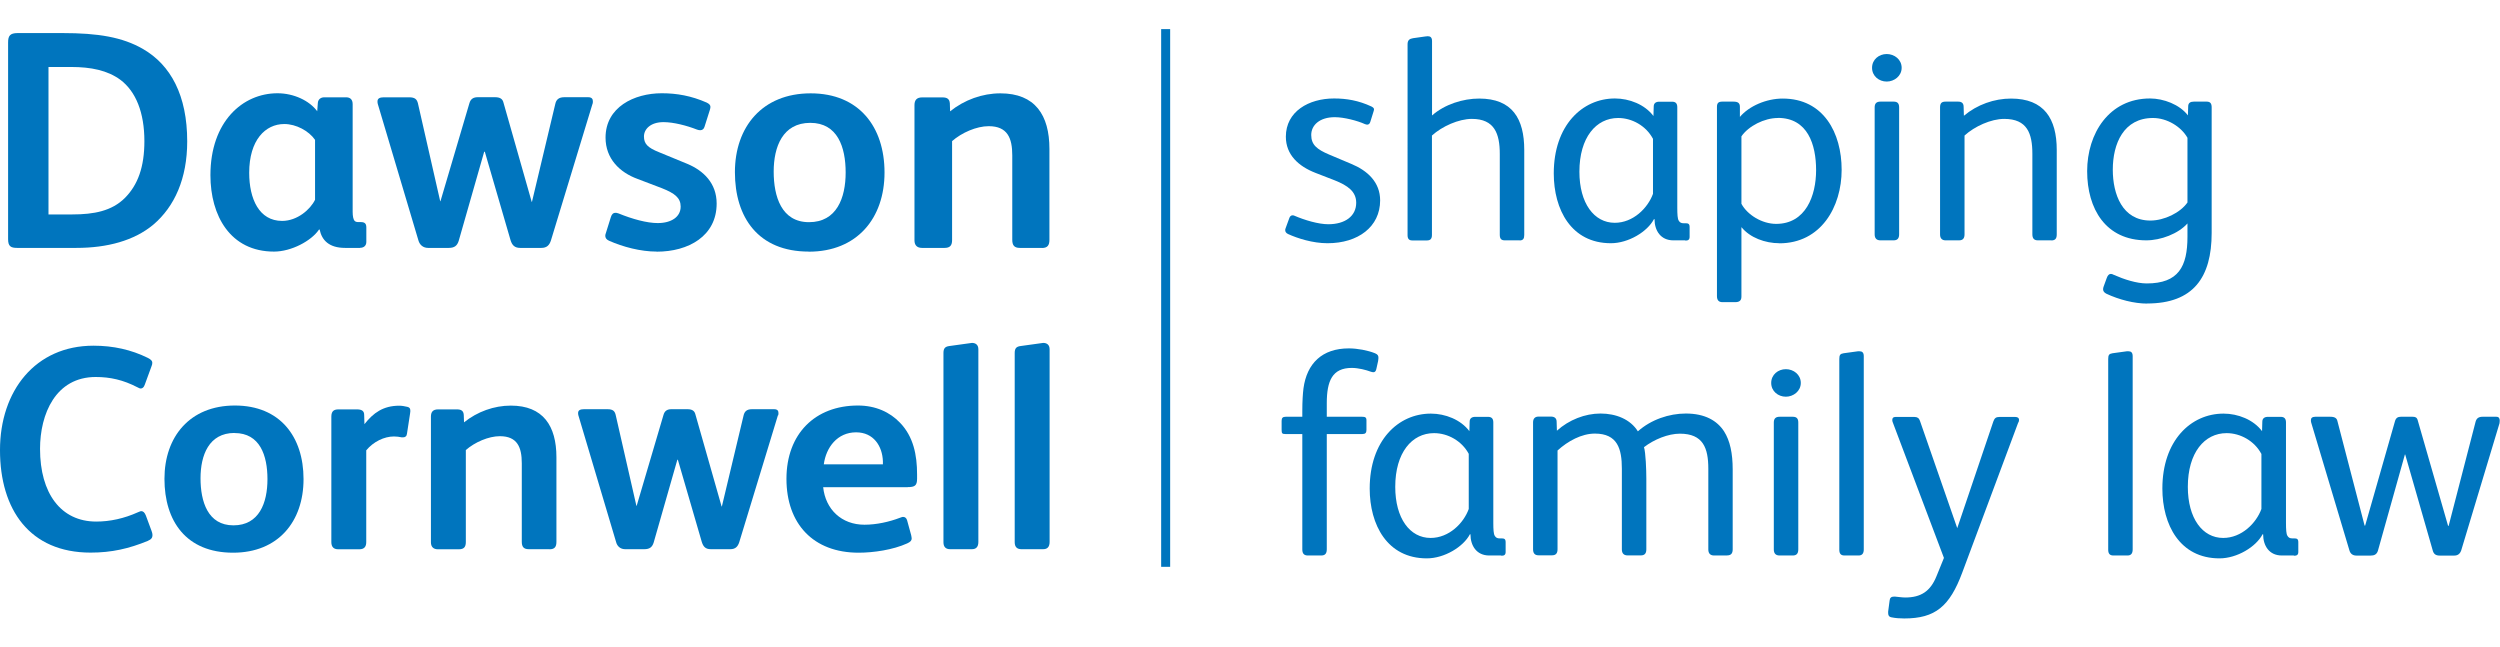 <?xml version="1.0" encoding="UTF-8"?> <svg xmlns="http://www.w3.org/2000/svg" id="logo2024" width="278" height="72" viewBox="0 0 277.89 65.5"><g id="shaping_family_law"><path d="M147.55,23.8c-1.63,0-3.32-.54-4.37-1.02-.22-.1-.32-.26-.32-.42,0-.06,0-.13.03-.19l.42-1.15c.06-.19.19-.32.35-.32.06,0,.13,0,.19.03,1.18.51,2.71.96,3.8.96,1.85,0,3.1-.89,3.1-2.39,0-1.24-.93-1.91-2.39-2.49l-2.14-.83c-1.88-.73-3.29-2.01-3.29-4.02,0-2.81,2.55-4.25,5.36-4.25,1.37,0,2.71.22,4.15.89.19.1.29.19.29.32,0,.06-.03.16-.06.26l-.35,1.12c-.06.22-.19.32-.35.32-.06,0-.16-.03-.25-.06-.83-.38-2.33-.77-3.35-.77-1.69,0-2.62.89-2.62,1.98s.64,1.6,1.98,2.17l2.49,1.05c1.76.73,3.19,2.01,3.19,4.05,0,2.94-2.46,4.76-5.84,4.76Z" style="fill:#0075be; stroke-width:0px;"></path><path d="M168.91,23.48h-1.66c-.38,0-.54-.19-.54-.61v-9c0-2.23-.58-3.89-3.1-3.89-1.47,0-3.32.83-4.44,1.85v11.05c0,.41-.16.61-.54.61h-1.66c-.35,0-.51-.19-.51-.58V1.68c0-.45.22-.61.61-.67l1.34-.19c.1,0,.19-.03.29-.03.29,0,.48.13.48.54v8.27c1.4-1.24,3.45-1.88,5.24-1.88,3.67,0,5.01,2.23,5.01,5.71v9.45c0,.41-.13.61-.51.61Z" style="fill:#0075be; stroke-width:0px;"></path><path d="M187.33,23.48h-1.34c-1.4,0-2.08-1.09-2.08-2.36h-.06c-.73,1.4-2.84,2.68-4.79,2.68-4.41,0-6.35-3.74-6.35-7.76,0-5.33,3.16-8.33,6.8-8.33,1.6,0,3.32.67,4.28,1.95l.03-1.05c0-.38.25-.54.61-.54h1.44c.38,0,.57.19.57.61v11.17c0,.73.03,1.24.16,1.44.13.22.29.29.54.29h.22c.29,0,.45.06.45.42v1.09c0,.32-.16.42-.48.42ZM183.73,12.18c-.77-1.44-2.33-2.3-3.86-2.3-2.46,0-4.31,2.17-4.31,5.97,0,3.51,1.63,5.68,3.93,5.68,2.04,0,3.67-1.63,4.25-3.22v-6.13Z" style="fill:#0075be; stroke-width:0px;"></path><path d="M197.78,23.8c-1.56,0-3.26-.61-4.21-1.79v7.73c0,.48-.29.61-.7.61h-1.41c-.41,0-.61-.22-.61-.67V8.64c0-.45.19-.58.61-.58h1.21c.48,0,.73.13.73.58v1.12c1.02-1.21,2.94-2.04,4.76-2.04,4.53,0,6.55,3.8,6.55,7.92s-2.3,8.17-6.93,8.17ZM197.62,9.88c-1.5,0-3.26.89-4.05,2.04v7.5c.67,1.24,2.3,2.23,3.86,2.23,3.29,0,4.44-3.13,4.44-5.97s-.93-5.81-4.25-5.81Z" style="fill:#0075be; stroke-width:0px;"></path><path d="M209.72,5.83c-.86,0-1.63-.61-1.63-1.53s.77-1.53,1.63-1.53,1.66.61,1.66,1.53-.83,1.53-1.66,1.53ZM210.49,23.48h-1.47c-.42,0-.64-.22-.64-.67v-14.11c0-.45.22-.64.64-.64h1.47c.42,0,.61.19.61.64v14.11c0,.45-.19.67-.61.67Z" style="fill:#0075be; stroke-width:0px;"></path><path d="M228.02,23.48h-1.5c-.42,0-.61-.22-.61-.67v-8.94c0-2.27-.57-3.89-3.13-3.89-1.47,0-3.29.83-4.41,1.85v10.98c0,.45-.19.67-.61.67h-1.5c-.38,0-.61-.22-.61-.64v-14.14c0-.45.16-.64.61-.64h1.4c.38,0,.61.16.61.58l.03.99c1.47-1.24,3.38-1.91,5.24-1.91,3.67,0,5.08,2.23,5.08,5.71v9.39c0,.45-.16.67-.61.67Z" style="fill:#0075be; stroke-width:0px;"></path><path d="M238.68,30.51c-1.47,0-3.16-.45-4.53-1.09-.26-.13-.38-.29-.38-.51,0-.1.03-.19.06-.29l.35-.96c.1-.29.26-.45.45-.45.1,0,.19.03.32.1,1.15.51,2.55.96,3.67.96,3.54,0,4.53-1.88,4.53-5.2v-1.47c-1.02,1.15-2.97,1.88-4.57,1.88-4.53,0-6.58-3.51-6.58-7.69s2.43-8.08,6.99-8.08c1.5,0,3.29.67,4.21,1.88l.03-.99c0-.41.26-.54.64-.54h1.4c.41,0,.57.19.57.64v13.95c0,4.95-2.04,7.85-7.18,7.85ZM243.15,12.08c-.7-1.24-2.27-2.2-3.83-2.2-3.26,0-4.47,2.84-4.47,5.75,0,2.71,1.05,5.65,4.18,5.65,1.53,0,3.32-.86,4.12-2.01v-7.18Z" style="fill:#0075be; stroke-width:0px;"></path><path d="M153.2,36.83l-.22.99c-.06.22-.16.32-.32.32-.1,0-.19-.03-.29-.06-.51-.19-1.37-.42-2.11-.42-2.17,0-2.78,1.44-2.78,3.93v1.5h3.93c.32,0,.48.06.48.38v1.09c0,.32-.13.45-.45.45h-3.96v12.8c0,.45-.16.7-.61.7h-1.5c-.42,0-.61-.22-.61-.67v-12.83h-1.88c-.35,0-.42-.06-.42-.48v-.99c0-.32.13-.45.45-.45h1.85v-.61c0-1.15.06-1.98.13-2.55.38-2.78,2.08-4.44,5.04-4.44.96,0,2.11.22,2.91.54.32.13.38.29.38.48,0,.1,0,.19-.03.32Z" style="fill:#0075be; stroke-width:0px;"></path><path d="M166.87,58.51h-1.34c-1.4,0-2.08-1.09-2.08-2.36h-.06c-.73,1.4-2.84,2.68-4.79,2.68-4.41,0-6.35-3.74-6.35-7.76,0-5.33,3.16-8.33,6.8-8.33,1.6,0,3.32.67,4.28,1.95l.03-1.05c0-.38.26-.54.61-.54h1.44c.38,0,.58.19.58.61v11.17c0,.73.03,1.24.16,1.44.13.22.29.29.54.29h.22c.29,0,.45.06.45.42v1.09c0,.32-.16.42-.48.42ZM163.26,47.21c-.77-1.44-2.33-2.3-3.86-2.3-2.46,0-4.31,2.17-4.31,5.97,0,3.51,1.63,5.68,3.93,5.68,2.04,0,3.67-1.63,4.24-3.22v-6.13Z" style="fill:#0075be; stroke-width:0px;"></path><path d="M192,58.51h-1.47c-.41,0-.64-.22-.64-.67v-8.97c0-2.3-.57-3.9-3.16-3.9-1.31,0-2.87.64-3.99,1.5.19.61.26,2.52.26,3.51v7.85c0,.45-.19.67-.61.67h-1.47c-.42,0-.64-.22-.64-.67v-8.97c0-2.2-.48-3.9-3-3.9-1.47,0-3,.83-4.15,1.88v10.98c0,.45-.19.67-.61.67h-1.5c-.41,0-.61-.22-.61-.67v-14.11c0-.42.22-.64.61-.64h1.37c.38,0,.64.16.64.58l.03.99c1.34-1.21,3.13-1.91,4.85-1.91s3.32.64,4.15,1.98c1.47-1.31,3.48-1.98,5.33-1.98,2.14,0,3.48.8,4.25,1.98.67,1.05.96,2.46.96,4.24v8.88c0,.45-.19.67-.61.67Z" style="fill:#0075be; stroke-width:0px;"></path><path d="M198.51,40.86c-.86,0-1.63-.61-1.63-1.53s.77-1.53,1.63-1.53,1.66.61,1.66,1.53-.83,1.53-1.66,1.53ZM199.28,58.51h-1.47c-.42,0-.64-.22-.64-.67v-14.11c0-.45.22-.64.64-.64h1.47c.42,0,.61.19.61.64v14.11c0,.45-.19.67-.61.67Z" style="fill:#0075be; stroke-width:0px;"></path><path d="M206.59,58.51h-1.57c-.38,0-.57-.19-.57-.64v-21.2c0-.45.1-.58.48-.64l1.6-.22h.16c.29,0,.48.13.48.54v21.49c0,.45-.19.67-.57.67Z" style="fill:#0075be; stroke-width:0px;"></path><path d="M224.35,43.7l-6.23,16.7c-1.4,3.77-3,5.11-6.45,5.11-.48,0-.96-.03-1.44-.13-.29-.06-.35-.26-.35-.48v-.16l.16-1.21c.03-.32.19-.45.48-.45h.13c.35.03.8.1,1.12.1,1.76,0,2.81-.7,3.48-2.36l.83-2.04-5.71-15.13c-.03-.06-.03-.16-.03-.22,0-.19.1-.32.35-.32h2.11c.32,0,.51.13.61.42l4.15,11.94,4.02-11.88c.13-.35.29-.48.67-.48h1.76c.29,0,.42.13.42.32,0,.1-.03.19-.06.29Z" style="fill:#0075be; stroke-width:0px;"></path><path d="M236.48,58.51h-1.57c-.38,0-.57-.19-.57-.64v-21.2c0-.45.1-.58.48-.64l1.6-.22h.16c.29,0,.48.13.48.54v21.49c0,.45-.19.67-.57.67Z" style="fill:#0075be; stroke-width:0px;"></path><path d="M254.97,58.51h-1.34c-1.4,0-2.07-1.09-2.07-2.36h-.06c-.73,1.4-2.84,2.68-4.79,2.68-4.41,0-6.35-3.74-6.35-7.76,0-5.33,3.16-8.33,6.8-8.33,1.6,0,3.32.67,4.28,1.95l.03-1.05c0-.38.26-.54.61-.54h1.44c.38,0,.58.19.58.61v11.17c0,.73.03,1.24.16,1.44.13.22.29.29.54.29h.22c.29,0,.45.06.45.42v1.09c0,.32-.16.42-.48.42ZM251.36,47.21c-.77-1.44-2.33-2.3-3.86-2.3-2.46,0-4.31,2.17-4.31,5.97,0,3.51,1.63,5.68,3.93,5.68,2.04,0,3.67-1.63,4.25-3.22v-6.13Z" style="fill:#0075be; stroke-width:0px;"></path><path d="M277.86,43.73l-4.28,14.21c-.13.38-.38.58-.77.58h-1.63c-.45,0-.67-.19-.77-.58l-3.06-10.66h-.03l-3,10.7c-.13.42-.42.54-.8.54h-1.6c-.41,0-.67-.22-.77-.58l-4.25-14.21c-.03-.1-.03-.19-.03-.26,0-.22.13-.38.48-.38h1.69c.48,0,.7.16.77.45l3.03,11.65h.06l3.32-11.62c.1-.35.32-.48.64-.48h1.31c.29,0,.48.06.57.38l3.38,11.75h.06l3-11.59c.1-.35.32-.54.77-.54h1.53c.29,0,.38.19.38.42,0,.06,0,.16-.03.22Z" style="fill:#0075be; stroke-width:0px;"></path></g><line x1="129.57" y1="59.77" x2="129.57" style="fill:none; stroke:#0075be; stroke-miterlimit:10;"></line><g id="dawson_cornwell"><path d="M17.05,21.73c-2.14,1.79-5.14,2.59-8.56,2.59H1.9c-.69,0-1-.17-1-.97V1.48C.9.75,1.11.44,1.97.44h4.97c3.97,0,6.66.45,8.94,1.76,3.11,1.79,4.93,5.18,4.93,10.28,0,4.14-1.41,7.25-3.76,9.25ZM13.36,5.62c-1.41-1.03-3.24-1.41-5.45-1.41h-2.52v16.39h2.66c2.38,0,4.38-.38,5.83-1.83s2.17-3.45,2.17-6.32c0-3.14-.93-5.52-2.69-6.83Z" style="fill:#0075be; stroke-width:0px;"></path><path d="M40.02,24.32h-1.66c-1.79,0-2.59-.86-2.83-2.04h-.07c-.86,1.28-3.1,2.45-5,2.45-4.87,0-7.07-4-7.07-8.49,0-5.97,3.59-9.11,7.45-9.11,1.83,0,3.56.83,4.42,2l.07-.93c.03-.38.31-.62.72-.62h2.42c.45,0,.73.24.73.76v11.97c0,.48.07.83.21,1,.1.1.24.14.41.14h.28c.41,0,.62.14.62.59v1.62c0,.41-.28.65-.69.65ZM35.02,12.31c-.69-1-2.11-1.76-3.42-1.76-2.11,0-3.9,1.79-3.9,5.42,0,2.9,1.1,5.35,3.66,5.35,1.69,0,3.14-1.28,3.66-2.35v-6.66Z" style="fill:#0075be; stroke-width:0px;"></path><path d="M65.86,8.31l-4.62,15.18c-.17.52-.45.83-1.07.83h-2.35c-.62,0-.9-.31-1.07-.86l-2.86-9.83h-.07l-2.83,9.9c-.17.55-.48.79-1.1.79h-2.31c-.55,0-.93-.34-1.07-.83l-4.52-15.18c-.03-.1-.03-.21-.03-.28,0-.31.24-.45.69-.45h2.83c.66,0,.86.24.97.65l2.48,10.9h.03l3.21-10.87c.14-.52.48-.69.93-.69h1.93c.52,0,.83.17.93.59l3.14,11.04h.03l2.59-10.87c.1-.48.38-.76,1-.76h2.66c.41,0,.52.21.52.45,0,.1,0,.17-.03.28Z" style="fill:#0075be; stroke-width:0px;"></path><path d="M73,24.73c-1.79,0-3.76-.52-5.31-1.21-.31-.14-.41-.34-.41-.55,0-.1.03-.21.07-.31l.55-1.76c.1-.34.28-.48.48-.48.1,0,.21,0,.38.07,1.52.62,3.14,1.07,4.35,1.07,1.52,0,2.55-.69,2.55-1.83,0-.97-.66-1.48-2.07-2.04l-2.73-1.04c-1.97-.72-3.55-2.24-3.55-4.59,0-3.38,3.17-4.93,6.25-4.93,1.66,0,3.28.28,5,1.04.28.14.41.28.41.48,0,.1-.03.21-.07.35l-.59,1.86c-.07.24-.24.38-.48.38-.1,0-.24-.03-.35-.07-1.14-.45-2.62-.83-3.73-.83-1.45,0-2.17.79-2.17,1.59s.38,1.24,1.69,1.76l3.11,1.28c1.83.76,3.28,2.17,3.28,4.42,0,3.62-3.14,5.35-6.66,5.35Z" style="fill:#0075be; stroke-width:0px;"></path><path d="M89.9,24.73c-5.62,0-8.21-3.8-8.21-8.83s3.04-8.76,8.42-8.76,8.21,3.73,8.21,8.8-3.04,8.8-8.42,8.8ZM90.07,10.42c-3.07,0-4.07,2.66-4.07,5.42s.86,5.62,3.93,5.62,4.07-2.69,4.07-5.52-.9-5.52-3.93-5.52Z" style="fill:#0075be; stroke-width:0px;"></path><path d="M115.84,24.32h-2.49c-.62,0-.83-.31-.83-.9v-9.39c0-1.9-.52-3.24-2.62-3.24-1.35,0-3,.72-4.07,1.66v11.01c0,.59-.24.86-.83.86h-2.52c-.52,0-.83-.28-.83-.83v-15.04c0-.55.24-.86.86-.86h2.24c.48,0,.79.14.83.65l.03.9c1.59-1.28,3.59-2,5.59-2,3.86,0,5.45,2.42,5.45,6.18v10.11c0,.59-.21.9-.83.9Z" style="fill:#0075be; stroke-width:0px;"></path><path d="M16.45,56.88c-2.12.87-4.04,1.31-6.38,1.31-6.77,0-10.07-4.78-10.07-11.39s3.94-11.61,10.39-11.61c2.21,0,4.2.45,6.03,1.35.38.19.51.35.51.55,0,.13-.03.26-.1.42l-.74,2.02c-.1.29-.26.42-.45.42-.1,0-.22-.06-.35-.13-1.6-.83-3.05-1.15-4.65-1.15-4.46,0-6.19,4.11-6.19,7.99,0,4.94,2.31,8.08,6.25,8.08,1.54,0,3.11-.35,4.62-1.03.16-.06.29-.13.38-.13.22,0,.38.16.51.48l.64,1.73c.06.16.1.32.1.45,0,.29-.13.48-.51.64Z" style="fill:#0075be; stroke-width:0px;"></path><path d="M25.91,58.2c-5.23,0-7.63-3.53-7.63-8.21s2.82-8.15,7.83-8.15,7.63,3.46,7.63,8.18-2.82,8.18-7.83,8.18ZM26.07,44.89c-2.85,0-3.78,2.47-3.78,5.04s.8,5.23,3.66,5.23,3.78-2.5,3.78-5.13-.83-5.13-3.66-5.13Z" style="fill:#0075be; stroke-width:0px;"></path><path d="M45.59,42.68l-.35,2.28c-.03.29-.19.42-.45.42h-.13c-.26-.06-.58-.1-.87-.1-1.09,0-2.28.58-3.08,1.54v10.2c0,.51-.22.8-.77.8h-2.34c-.51,0-.77-.26-.77-.8v-13.95c0-.64.32-.8.8-.8h2.05c.51,0,.8.16.8.61l.03,1.03c.99-1.25,2.08-2.05,3.88-2.05.26,0,.61.06.9.13.22.06.32.16.32.42,0,.1,0,.19-.03.29Z" style="fill:#0075be; stroke-width:0px;"></path><path d="M61.08,57.81h-2.31c-.58,0-.77-.29-.77-.83v-8.72c0-1.76-.48-3.01-2.44-3.01-1.25,0-2.79.67-3.78,1.54v10.23c0,.55-.22.8-.77.8h-2.34c-.48,0-.77-.26-.77-.77v-13.98c0-.51.22-.8.8-.8h2.08c.45,0,.74.13.77.61l.03.83c1.48-1.19,3.34-1.86,5.2-1.86,3.59,0,5.07,2.25,5.07,5.74v9.4c0,.55-.19.83-.77.83Z" style="fill:#0075be; stroke-width:0px;"></path><path d="M86.47,42.93l-4.3,14.11c-.16.48-.42.77-.99.77h-2.18c-.58,0-.83-.29-.99-.8l-2.66-9.14h-.06l-2.63,9.2c-.16.51-.45.74-1.03.74h-2.15c-.51,0-.87-.32-.99-.77l-4.2-14.11c-.03-.1-.03-.19-.03-.26,0-.29.22-.42.64-.42h2.63c.61,0,.8.22.9.61l2.31,10.13h.03l2.98-10.1c.13-.48.45-.64.87-.64h1.8c.48,0,.77.16.87.55l2.92,10.26h.03l2.41-10.1c.1-.45.35-.71.93-.71h2.47c.38,0,.48.19.48.42,0,.1,0,.16-.03.26Z" style="fill:#0075be; stroke-width:0px;"></path><path d="M100.9,50.92h-9.4c.26,2.47,2.05,4.17,4.59,4.17,1.35,0,2.76-.32,3.94-.77.13-.03.22-.1.35-.1.22,0,.38.13.45.38l.45,1.64c.03.16.06.29.06.38,0,.22-.13.38-.51.55-1.57.71-3.72,1.03-5.39,1.03-5.04,0-8.02-3.21-8.02-8.21s3.18-8.15,7.95-8.15c1.96,0,3.56.74,4.68,1.92,1.48,1.54,1.89,3.56,1.89,5.74v.48c0,.77-.26.93-1.06.93ZM98.14,48.03c-.06-1.67-1.03-3.21-2.98-3.21-2.08,0-3.34,1.67-3.59,3.56h6.57v-.35Z" style="fill:#0075be; stroke-width:0px;"></path><path d="M108.05,57.81h-2.44c-.45,0-.74-.22-.74-.77v-21.04c0-.55.22-.71.64-.77l2.31-.32c.06,0,.16-.03.22-.03.38,0,.71.19.71.71v21.42c0,.55-.26.8-.71.8Z" style="fill:#0075be; stroke-width:0px;"></path><path d="M115.97,57.81h-2.44c-.45,0-.74-.22-.74-.77v-21.04c0-.55.22-.71.64-.77l2.31-.32c.06,0,.16-.03.22-.03.38,0,.71.19.71.71v21.42c0,.55-.26.8-.71.8Z" style="fill:#0075be; stroke-width:0px;"></path></g></svg> 